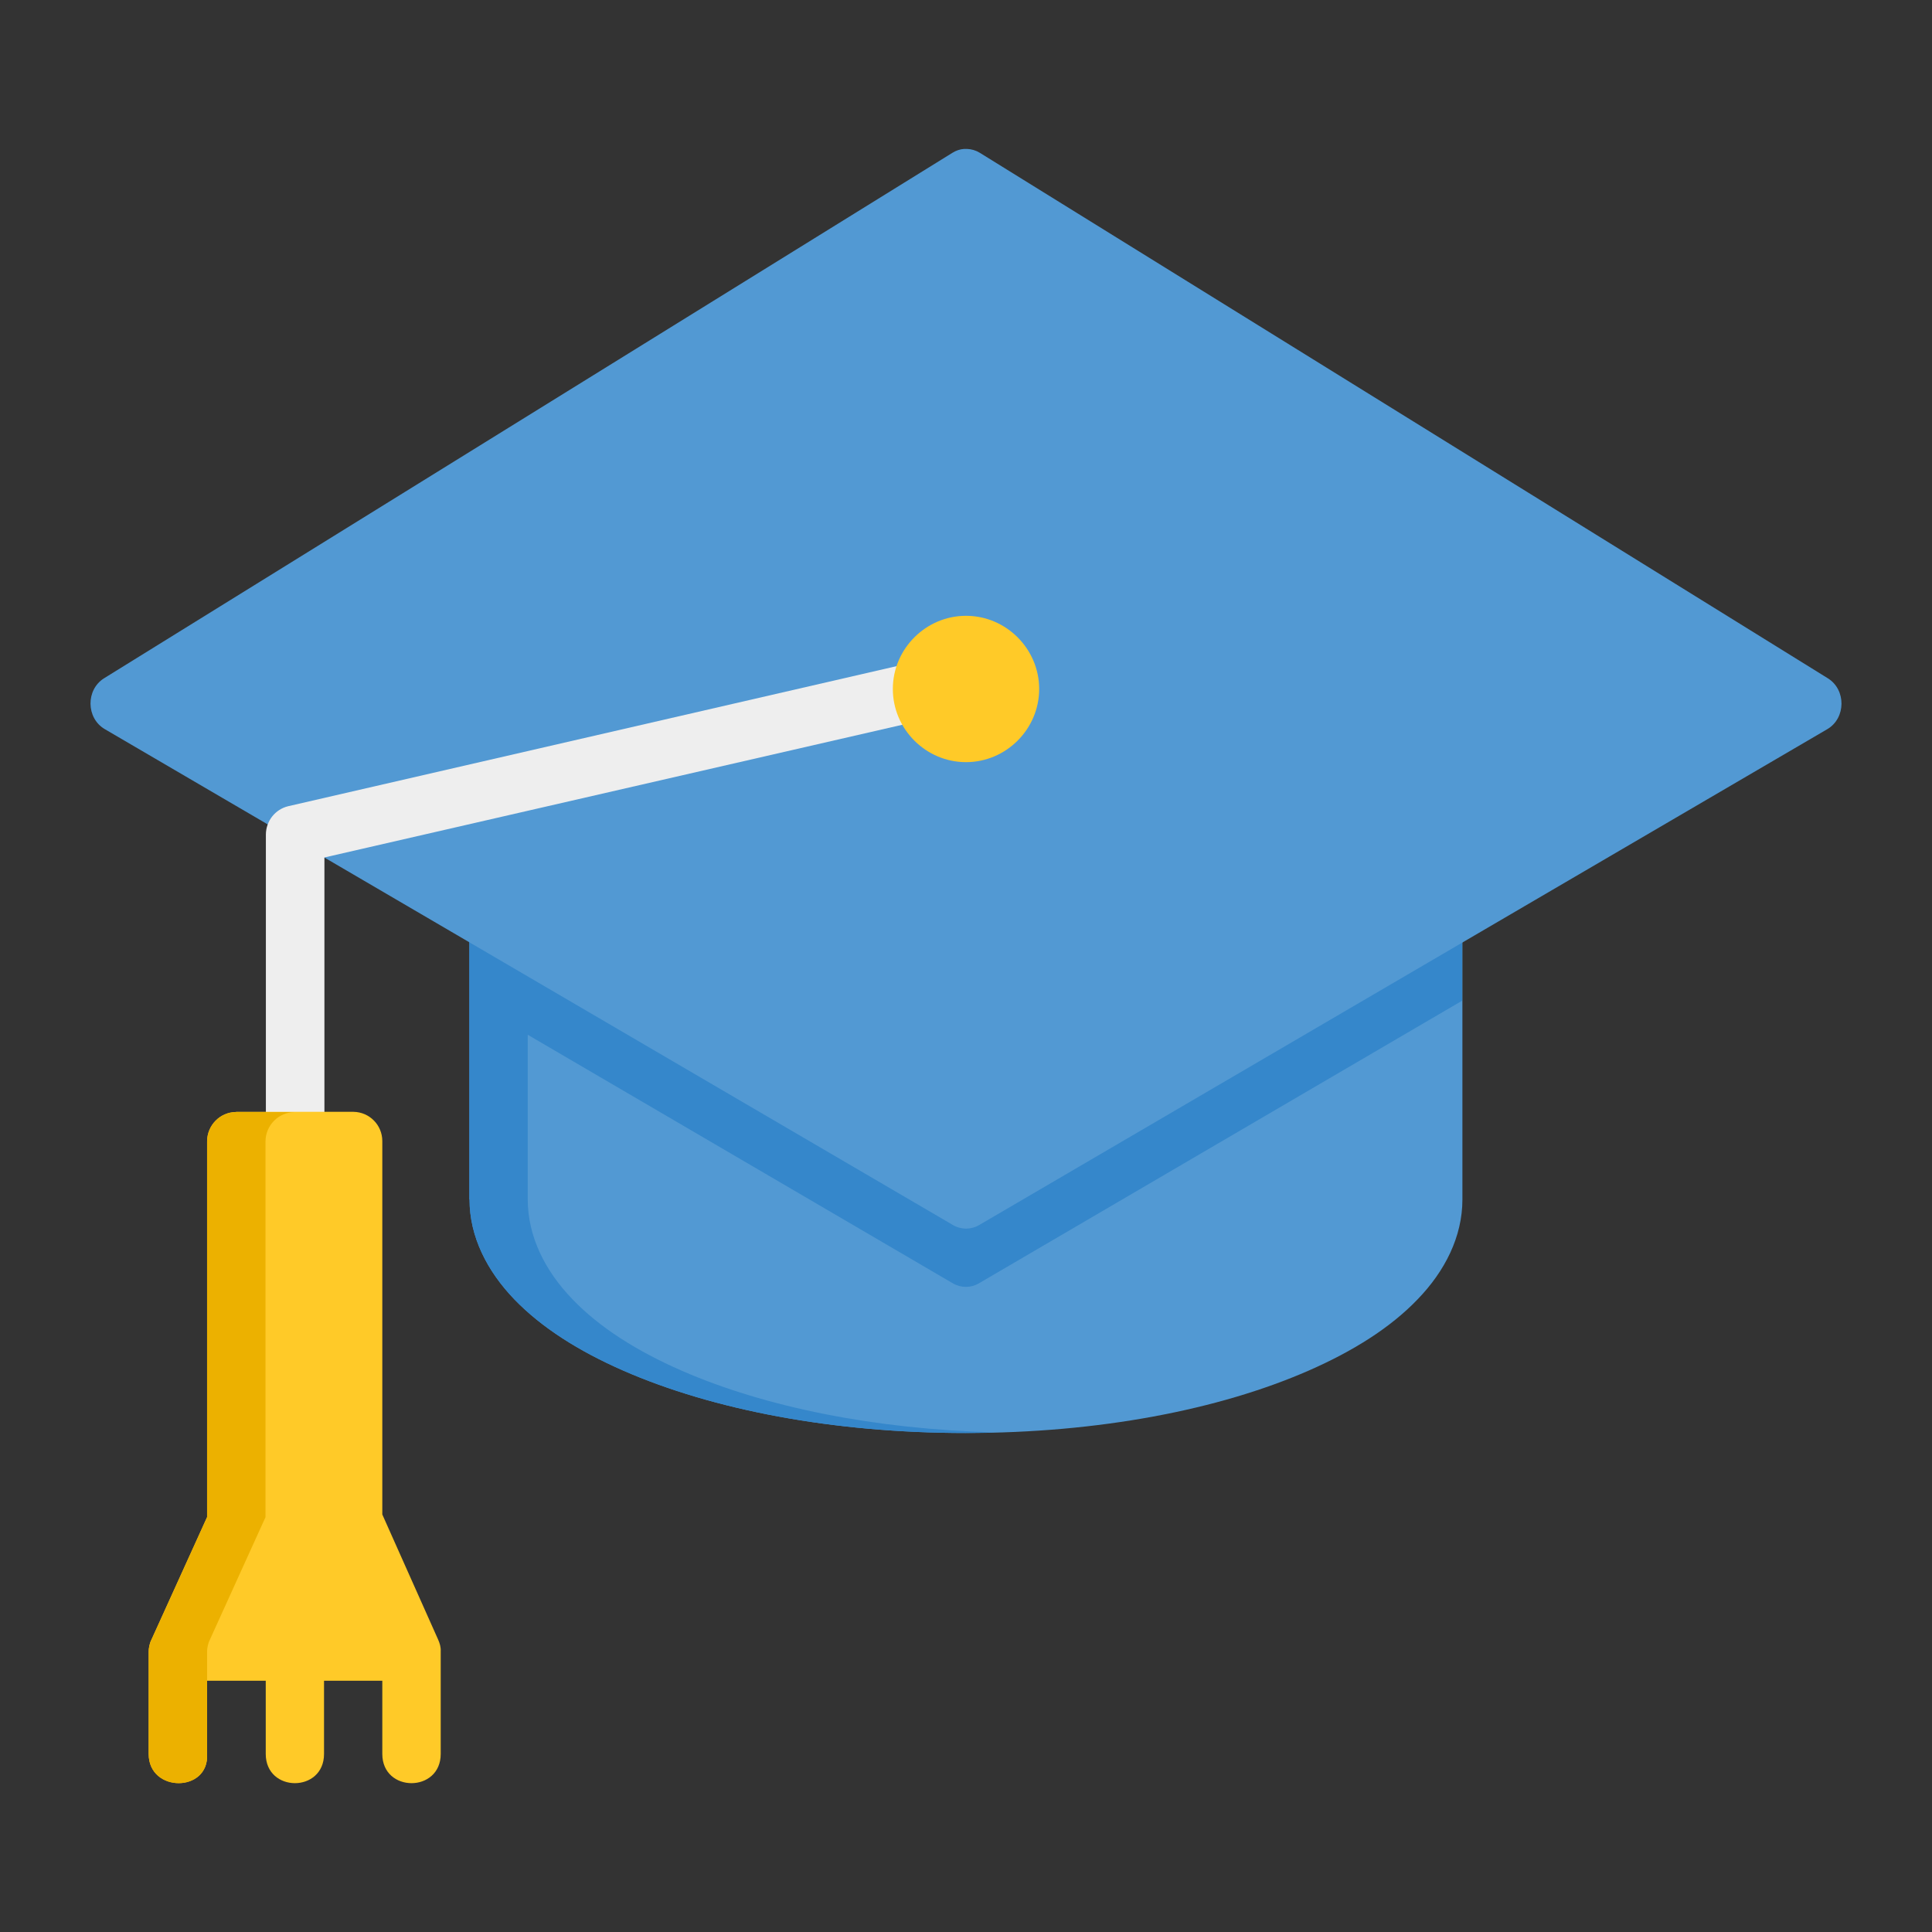 <?xml version="1.0" encoding="UTF-8"?>
<svg id="Layer_1" data-name="Layer 1" xmlns="http://www.w3.org/2000/svg" xmlns:xlink="http://www.w3.org/1999/xlink" viewBox="0 0 149.18 149.18">
  <rect x="0" y="0" width="149.18" height="149.18" fill="#333333" stroke="none"/>
  <defs>
    <style>
      .cls-1 {
        fill: #5299d3;
      }

      .cls-2 {
        fill: #ffca28;
      }

      .cls-3 {
        fill: #eee;
      }

      .cls-4 {
        fill: none;
      }

      .cls-5 {
        fill: #ecb100;
      }

      .cls-6 {
        fill: #3587cb;
      }

      .cls-7 {
        clip-path: url(#clippath);
      }
    </style>
    <clipPath id="clippath">
      <rect class="cls-4" x="6.99" y="11.5" width="135.2" height="126.19"/>
    </clipPath>
  </defs>
  <path class="cls-1" d="M36.26,70.09v22.53c0,2.88,1.36,5.53,3.46,7.71,2.11,2.19,4.98,4,8.43,5.51,6.91,3.02,16.17,4.81,26.43,4.81s19.54-1.79,26.45-4.81c3.45-1.51,6.33-3.32,8.43-5.51,2.11-2.18,3.46-4.84,3.46-7.71v-22.53c-25.53-.03-51.14,0-76.67,0h0ZM36.26,70.09"/>
  <g class="cls-7">
    <path class="cls-6" d="M36.25,92.61c0,2.88,1.36,5.53,3.46,7.72,2.11,2.18,4.98,4,8.43,5.51,6.91,3.02,16.17,4.81,26.43,4.81.76,0,1.5-.03,2.25-.05-9.35-.24-17.78-1.97-24.18-4.76-3.45-1.51-6.33-3.32-8.43-5.51-2.11-2.18-3.46-4.84-3.46-7.72v-12.71l32.82,19.19c.63.37,1.39.37,2.02,0l37.31-21.82v-7.19c-27.21-.03-53,0-76.67,0v22.53ZM36.25,92.61"/>
    <path class="cls-1" d="M74.44,11.5c-.32.02-.63.13-.9.3L8.04,52.37c-1.42.88-1.4,3.08.05,3.93l65.49,38.29c.63.37,1.4.37,2.03,0l65.49-38.29c1.44-.85,1.46-3.05.03-3.93L75.66,11.8c-.31-.19-.65-.29-1-.3-.07,0-.14,0-.21,0h0ZM74.44,11.5"/>
    <path class="cls-3" d="M75.82,49.92l-53.56,12.33c-1.01.24-1.72,1.14-1.73,2.18v25.93h4.52c0-5.05,0-19.1,0-24.15l51.82-11.9-1.03-4.39ZM75.82,49.92"/>
    <path class="cls-2" d="M18.23,85.86c-1.24.01-2.23,1.02-2.24,2.26v29.02l-4.29,9.45c-.16.3-.22.7-.22.92v7.92c0,3.01,4.69,3,4.51,0v-5.65h4.53v5.65c0,3.01,4.5,3.01,4.5,0v-5.65h4.5v5.65c0,3.01,4.51,3.01,4.51,0v-7.92c.02-.33-.08-.64-.2-.91l-4.31-9.66v-28.83c0-1.24-.99-2.24-2.22-2.26h-9.07ZM18.23,85.86"/>
    <path class="cls-2" d="M74.59,47.55c-3.1,0-5.65,2.55-5.65,5.65s2.55,5.65,5.65,5.65,5.65-2.55,5.65-5.65-2.55-5.65-5.65-5.65h0ZM74.59,47.55"/>
    <path class="cls-5" d="M15.99,127.52c0-.22.06-.62.22-.92l4.29-9.45v-29.02c.01-1.24,1-2.24,2.24-2.26h-4.51c-1.24.01-2.23,1.02-2.24,2.26v29.02l-4.29,9.45c-.16.3-.22.7-.22.92v7.92c0,3,4.67,3,4.51,0v-7.93ZM15.99,127.52"/>
  </g>
</svg>